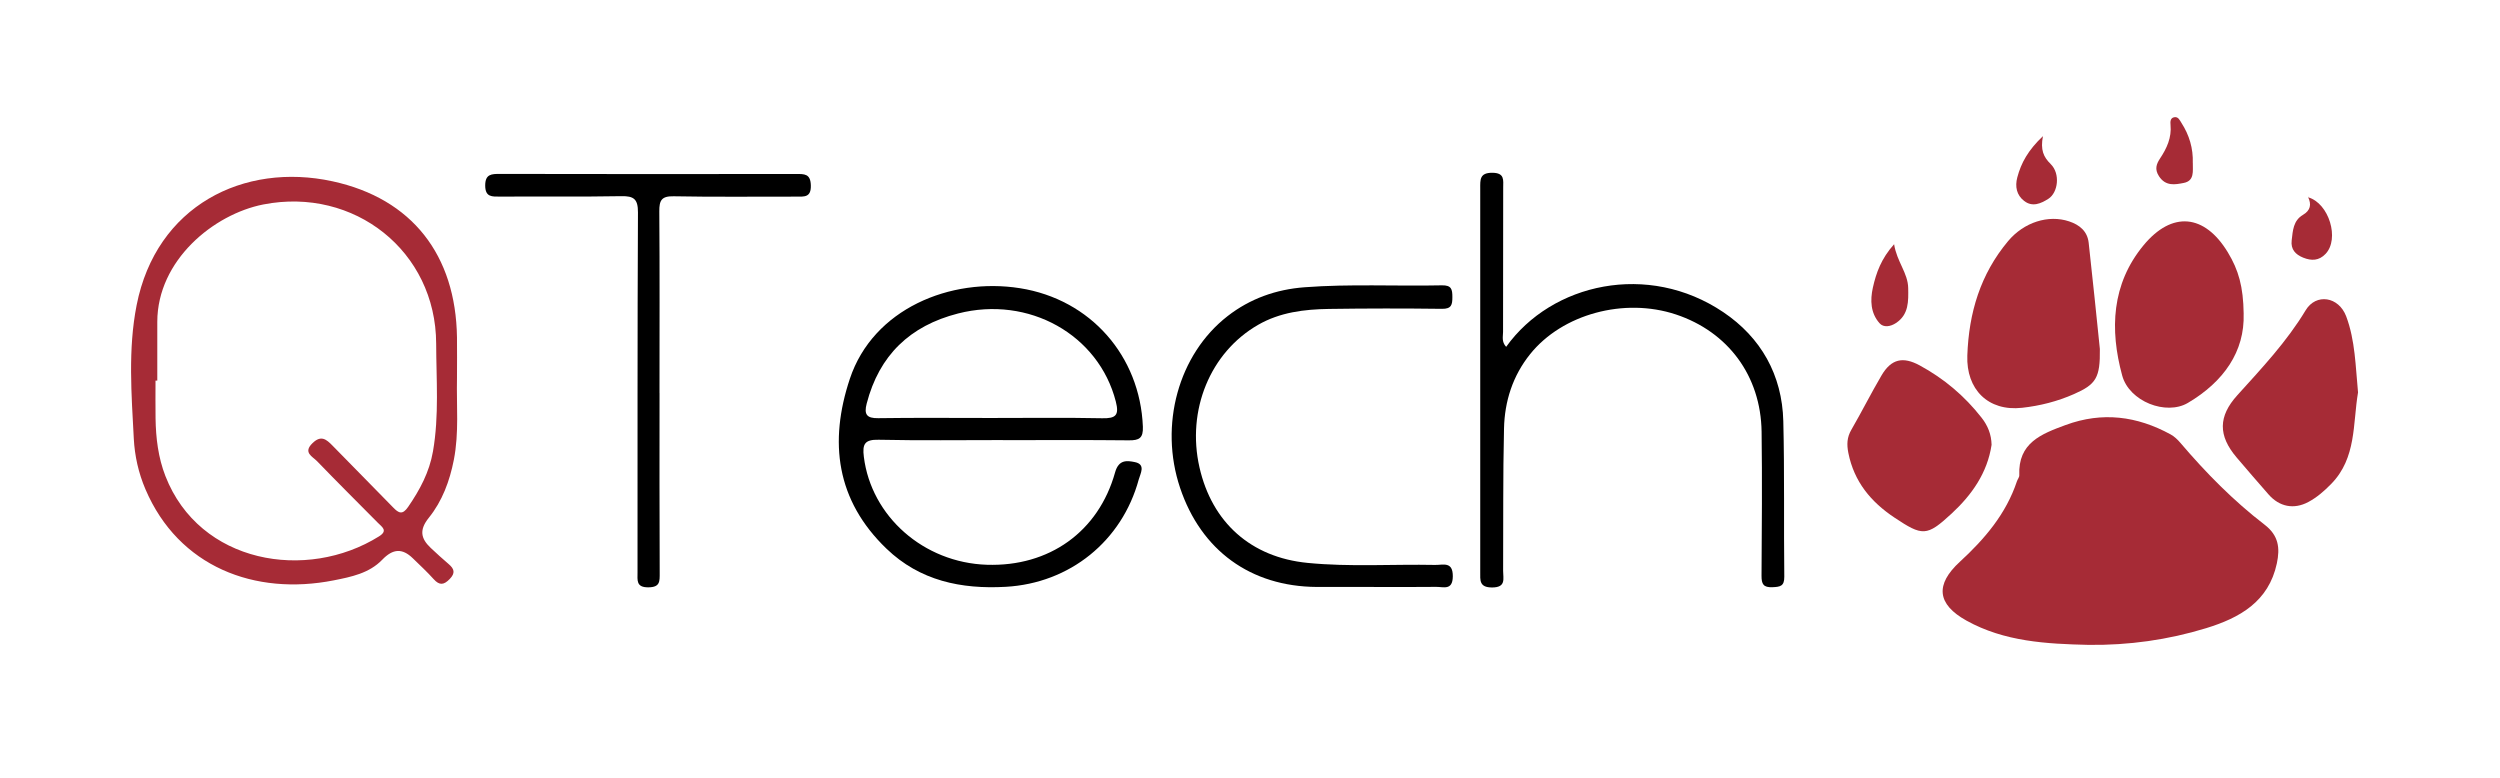 <svg width="180" height="56" viewBox="0 0 180 56" fill="none" xmlns="http://www.w3.org/2000/svg">
<path d="M150.368 46.431C147.341 46.361 144.318 46.2 141.588 44.685C139.457 43.501 139.32 42.09 141.117 40.441C142.899 38.803 144.438 36.999 145.219 34.653C145.268 34.505 145.396 34.361 145.389 34.219C145.29 31.886 146.973 31.246 148.727 30.6C151.367 29.628 153.864 29.956 156.28 31.275C156.547 31.421 156.785 31.648 156.985 31.881C158.822 34.038 160.804 36.053 163.049 37.777C164.072 38.563 164.166 39.462 163.933 40.564C163.343 43.331 161.245 44.49 158.843 45.228C156.092 46.073 153.258 46.467 150.37 46.431H150.368Z" fill="#A62B36"/>
<path d="M32.903 27.233C32.86 29.191 33.059 31.157 32.677 33.106C32.377 34.637 31.842 36.081 30.875 37.279C30.175 38.148 30.293 38.77 31.01 39.448C31.434 39.849 31.868 40.24 32.311 40.62C32.707 40.96 32.797 41.257 32.384 41.684C31.962 42.121 31.646 42.168 31.227 41.701C30.755 41.177 30.237 40.696 29.73 40.203C28.956 39.448 28.285 39.509 27.525 40.297C26.582 41.279 25.279 41.538 24.029 41.786C18.36 42.907 12.864 40.823 10.474 35.231C9.967 34.047 9.698 32.811 9.634 31.596C9.467 28.389 9.21 25.162 9.837 21.972C11.249 14.813 17.551 11.666 23.94 13.053C29.685 14.301 32.816 18.378 32.903 24.289C32.917 25.27 32.903 26.252 32.903 27.233ZM11.322 27.405C11.28 27.405 11.24 27.405 11.197 27.405C11.197 28.309 11.186 29.213 11.2 30.116C11.221 31.539 11.393 32.95 11.909 34.276C14.366 40.583 22.077 41.878 27.292 38.617C27.957 38.202 27.497 37.938 27.205 37.64C25.743 36.163 24.267 34.696 22.825 33.202C22.497 32.865 21.799 32.584 22.502 31.905C23.119 31.305 23.501 31.633 23.947 32.091C25.392 33.578 26.858 35.043 28.301 36.531C28.704 36.949 28.975 37.095 29.386 36.496C30.232 35.264 30.913 34 31.175 32.495C31.623 29.916 31.411 27.323 31.404 24.742C31.385 18.081 25.496 13.443 18.961 14.721C15.384 15.422 11.332 18.737 11.325 23.17C11.322 24.581 11.325 25.994 11.325 27.405H11.322Z" fill="#A62B36"/>
<path d="M72.209 31.685C69.227 31.685 66.242 31.725 63.26 31.662C62.256 31.64 62.081 31.973 62.197 32.893C62.73 37.176 66.499 40.512 71.052 40.663C75.533 40.811 79.091 38.294 80.288 34.007C80.55 33.073 81.151 33.157 81.715 33.273C82.516 33.438 82.104 34.101 81.99 34.521C80.786 38.957 77.026 41.993 72.41 42.251C69.208 42.43 66.235 41.821 63.826 39.504C60.203 36.022 59.674 31.822 61.19 27.271C62.867 22.238 68.433 19.957 73.435 20.75C78.527 21.554 82.087 25.64 82.287 30.723C82.32 31.548 82.021 31.711 81.276 31.704C78.254 31.671 75.231 31.69 72.209 31.69V31.685ZM71.358 30.095C74.027 30.095 76.695 30.06 79.362 30.114C80.335 30.133 80.595 29.904 80.338 28.908C79.103 24.095 74.072 21.266 68.979 22.571C65.521 23.456 63.3 25.579 62.4 29.062C62.202 29.831 62.395 30.123 63.234 30.109C65.941 30.069 68.649 30.095 71.356 30.095H71.358Z" fill="black"/>
<path d="M108.444 24.971C111.728 20.379 118.671 18.838 124.072 22.472C126.788 24.298 128.316 26.995 128.398 30.322C128.49 34.052 128.426 37.787 128.469 41.522C128.476 42.206 128.176 42.255 127.618 42.279C126.96 42.307 126.828 42.048 126.83 41.458C126.852 37.999 126.882 34.54 126.835 31.084C126.778 27.061 124.423 23.892 120.668 22.642C116.943 21.403 112.485 22.613 110.17 25.497C108.916 27.058 108.333 28.889 108.289 30.85C108.208 34.266 108.244 37.688 108.225 41.106C108.223 41.656 108.456 42.293 107.438 42.298C106.492 42.3 106.577 41.776 106.577 41.16C106.584 31.964 106.584 22.769 106.577 13.572C106.577 12.942 106.525 12.433 107.452 12.44C108.352 12.447 108.23 12.971 108.23 13.523C108.223 16.982 108.22 20.438 108.22 23.897C108.22 24.234 108.1 24.598 108.442 24.973L108.444 24.971Z" fill="black"/>
<path d="M151.19 25.124C151.221 27.217 150.905 27.677 149.328 28.373C148.13 28.901 146.886 29.217 145.591 29.361C143.14 29.635 141.56 28.031 141.647 25.6C141.756 22.517 142.588 19.744 144.582 17.361C145.721 16 147.484 15.441 148.977 15.939C149.736 16.191 150.292 16.654 150.384 17.477C150.681 20.129 150.948 22.783 151.19 25.124Z" fill="#A62B36"/>
<path d="M98.92 42.26C97.546 42.26 96.171 42.267 94.797 42.26C90.051 42.229 86.48 39.636 84.966 35.125C83.448 30.602 84.846 25.513 88.384 22.762C90.009 21.497 91.888 20.837 93.92 20.683C97.213 20.433 100.516 20.615 103.812 20.544C104.505 20.53 104.571 20.823 104.571 21.387C104.571 21.941 104.51 22.245 103.819 22.236C101.11 22.201 98.399 22.203 95.69 22.243C93.915 22.269 92.156 22.481 90.577 23.392C87.128 25.379 85.428 29.538 86.362 33.651C87.265 37.621 90.068 40.127 94.141 40.528C97.197 40.83 100.264 40.613 103.326 40.675C103.899 40.686 104.613 40.396 104.602 41.503C104.59 42.538 103.923 42.248 103.399 42.255C101.907 42.274 100.415 42.262 98.922 42.262L98.92 42.26Z" fill="black"/>
<path d="M169.777 28.262C169.395 30.508 169.678 32.971 167.846 34.842C167.348 35.352 166.82 35.814 166.198 36.145C165.158 36.699 164.119 36.491 163.338 35.602C162.565 34.722 161.799 33.832 161.037 32.938C159.698 31.362 159.71 29.979 161.089 28.455C162.846 26.511 164.64 24.61 166.007 22.34C166.754 21.099 168.39 21.346 168.928 22.783C169.579 24.522 169.597 26.386 169.779 28.262H169.777Z" fill="#A62B36"/>
<path d="M161.542 22.587C161.629 25.305 160.106 27.488 157.523 29.012C155.969 29.927 153.31 28.922 152.796 27.033C151.898 23.729 152.03 20.455 154.331 17.666C156.389 15.172 158.732 15.413 160.401 18.164C161.179 19.447 161.516 20.639 161.544 22.587H161.542Z" fill="#A62B36"/>
<path d="M143.394 32.027C143.09 34.056 141.963 35.64 140.509 36.984C138.722 38.636 138.42 38.612 136.392 37.261C134.7 36.133 133.493 34.677 133.082 32.615C132.96 31.997 132.979 31.492 133.297 30.944C134.042 29.656 134.711 28.323 135.464 27.04C136.173 25.829 137.019 25.659 138.217 26.308C139.966 27.257 141.442 28.503 142.668 30.067C143.123 30.647 143.378 31.277 143.394 32.027Z" fill="#A62B36"/>
<path d="M47.487 28.288C47.487 32.608 47.475 36.925 47.498 41.245C47.501 41.868 47.527 42.279 46.687 42.288C45.789 42.298 45.902 41.774 45.902 41.215C45.907 32.577 45.891 23.939 45.933 15.302C45.938 14.33 45.638 14.108 44.733 14.124C41.831 14.176 38.926 14.139 36.022 14.155C35.43 14.157 34.935 14.205 34.935 13.353C34.935 12.527 35.397 12.52 36.008 12.522C43.111 12.537 50.212 12.537 57.315 12.527C57.914 12.527 58.357 12.501 58.38 13.341C58.407 14.226 57.909 14.157 57.334 14.157C54.392 14.15 51.447 14.191 48.505 14.132C47.628 14.115 47.465 14.426 47.47 15.217C47.503 19.575 47.484 23.932 47.484 28.29L47.487 28.288Z" fill="black"/>
<path d="M136.376 17.586C136.571 18.843 137.371 19.652 137.39 20.74C137.406 21.686 137.441 22.639 136.515 23.255C136.121 23.517 135.619 23.607 135.32 23.265C134.681 22.538 134.645 21.622 134.846 20.712C135.084 19.641 135.449 18.619 136.376 17.583V17.586Z" fill="#A62B36"/>
<path d="M166.193 14.207C167.688 14.639 168.466 17.201 167.441 18.279C166.962 18.782 166.422 18.787 165.835 18.553C165.279 18.329 164.923 17.961 165.001 17.307C165.083 16.611 165.109 15.884 165.814 15.469C166.356 15.151 166.441 14.721 166.179 14.183L166.193 14.209V14.207Z" fill="#A62B36"/>
<path d="M157.883 11.737C157.874 12.315 158.015 13.018 157.23 13.171C156.605 13.294 155.929 13.426 155.448 12.69C155.12 12.187 155.257 11.812 155.526 11.406C156.011 10.675 156.365 9.911 156.278 8.995C156.257 8.771 156.254 8.485 156.558 8.438C156.836 8.396 156.938 8.651 157.063 8.846C157.631 9.727 157.914 10.684 157.881 11.734L157.883 11.737Z" fill="#A62B36"/>
<path d="M147.093 9.797C146.9 10.793 147.128 11.3 147.654 11.817C148.352 12.506 148.184 13.865 147.484 14.313C146.94 14.66 146.334 14.927 145.74 14.469C145.193 14.046 145.07 13.433 145.245 12.773C145.52 11.734 146.018 10.821 147.095 9.8L147.093 9.797Z" fill="#A62B36"/>
<path d="M166.177 14.184L166.191 14.146L166.193 14.209L166.177 14.184Z" fill="#A62B36"/>
</svg>
